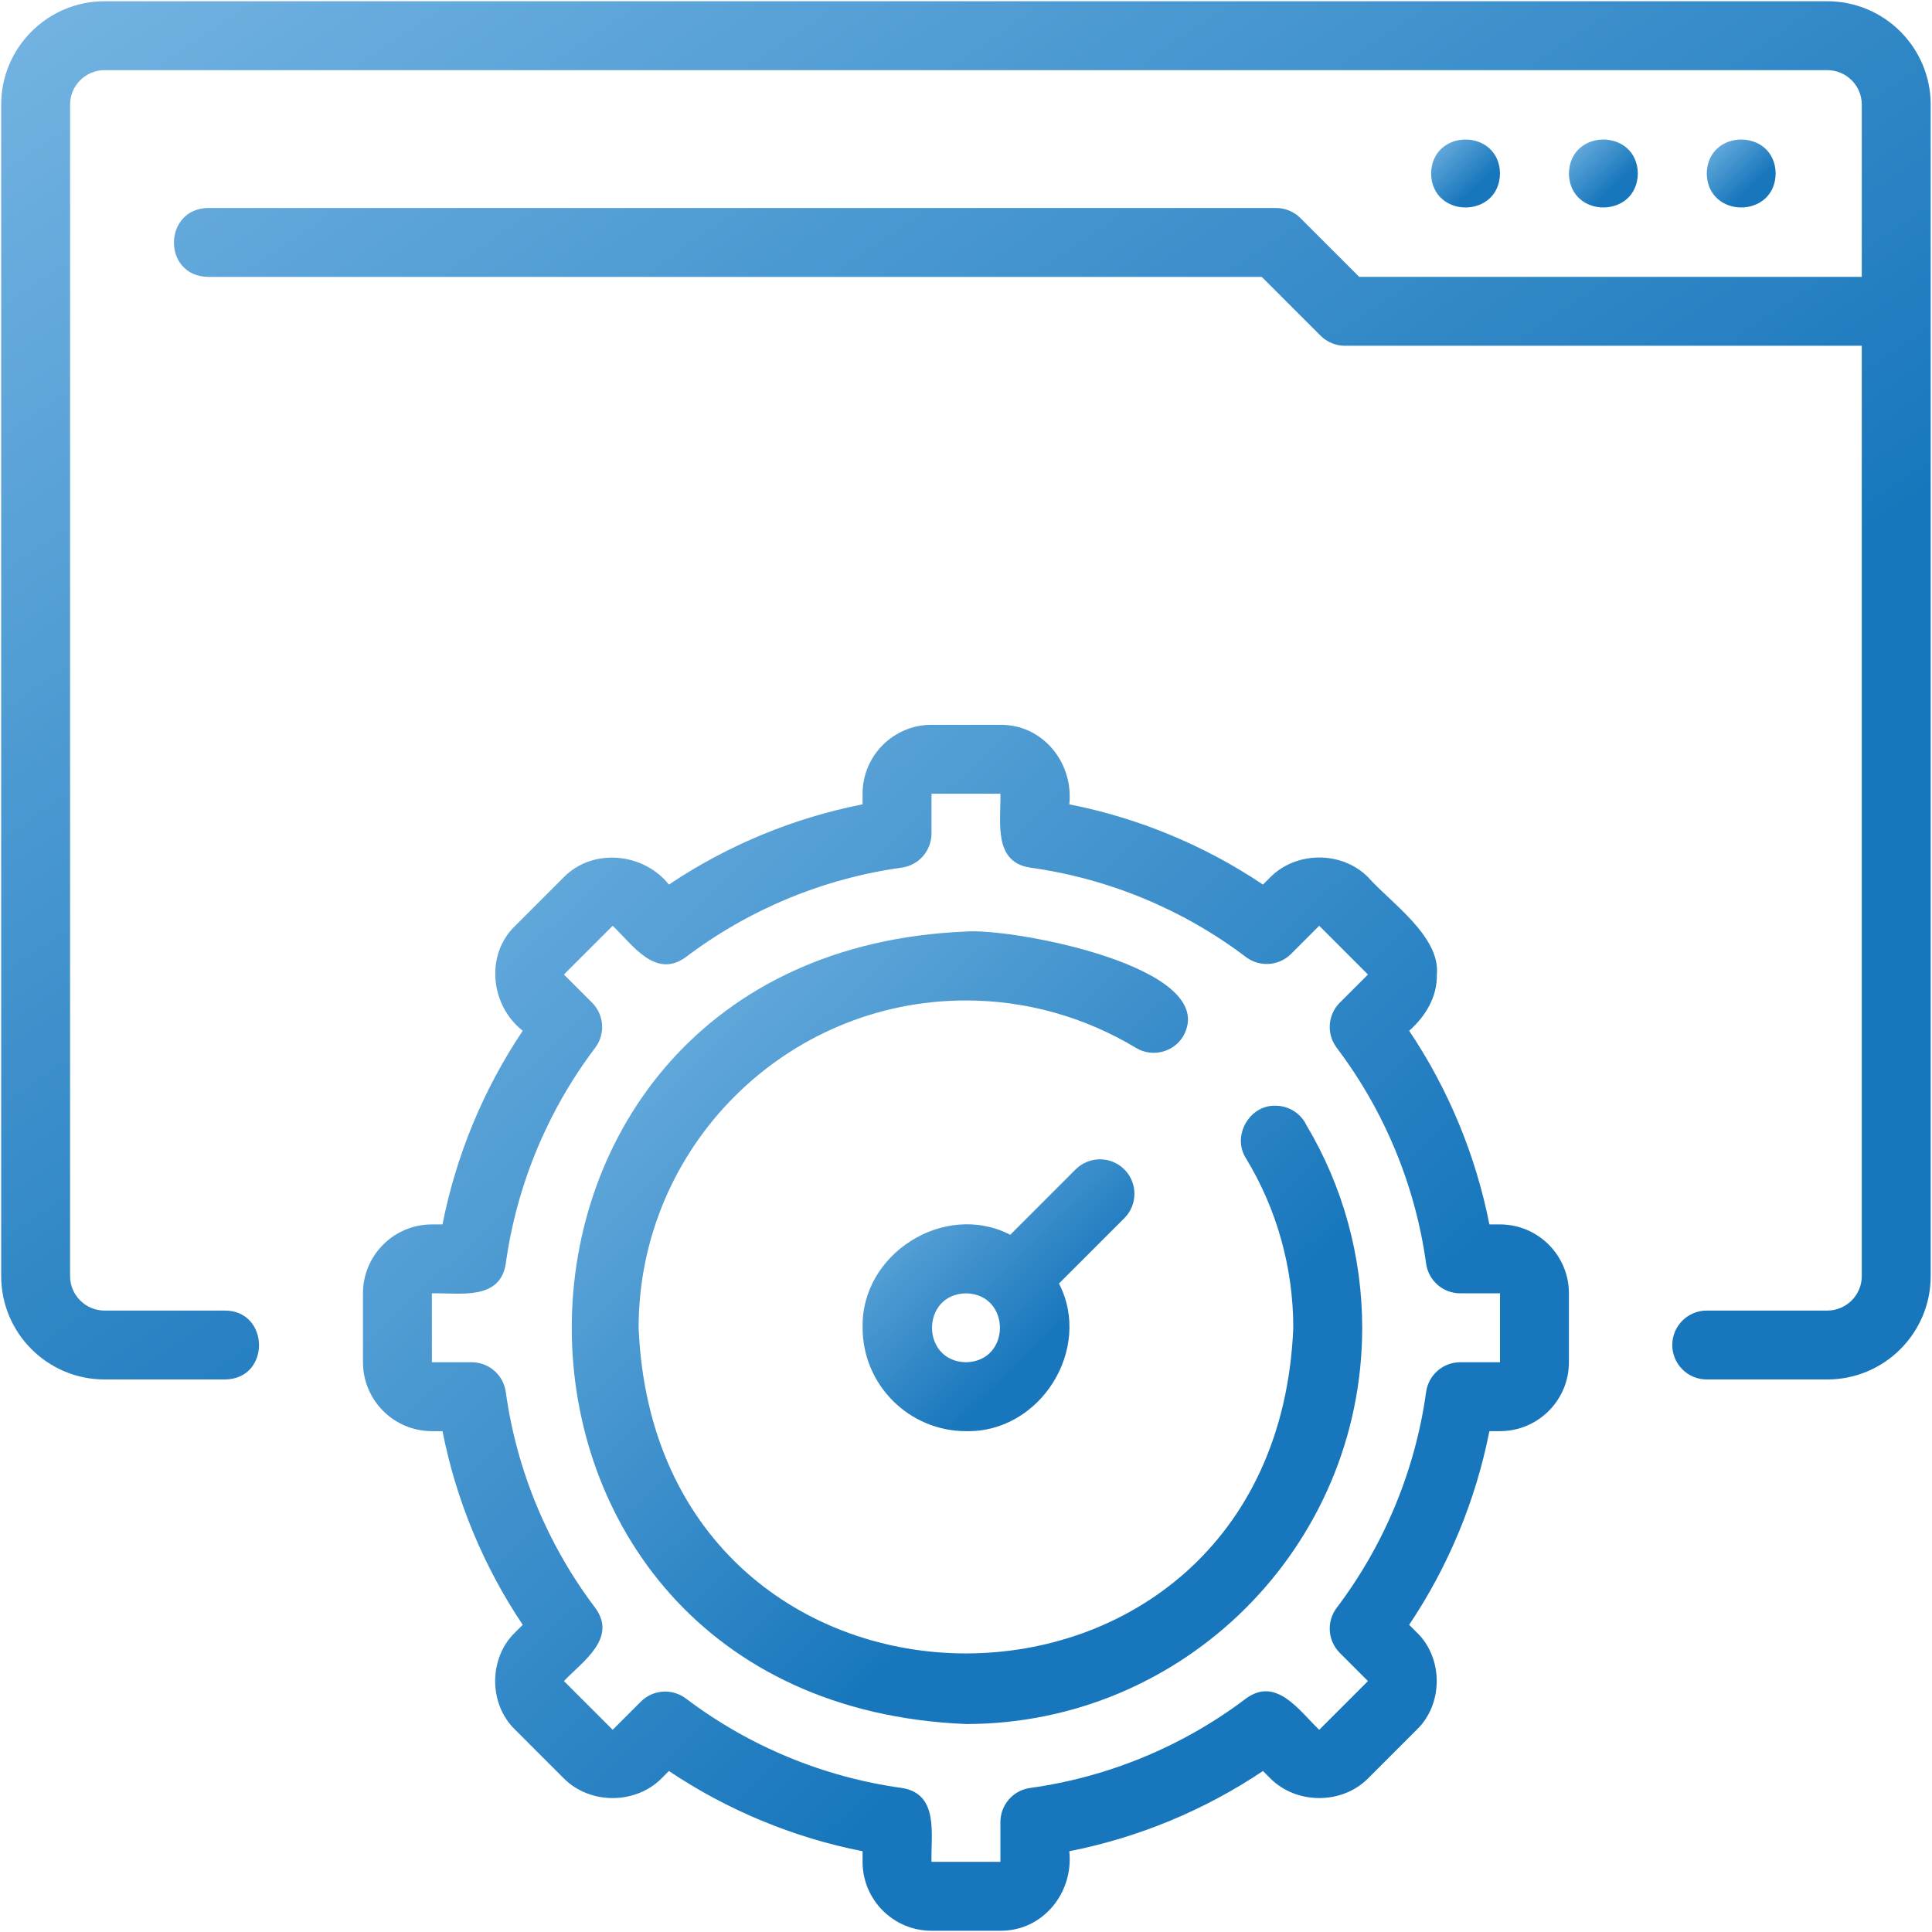 <?xml version="1.0" encoding="UTF-8"?>
<svg xmlns="http://www.w3.org/2000/svg" width="142" height="142" viewBox="0 0 142 142" fill="none">
  <g clip-path="url(#clip0_9443_5053)">
    <path d="M134.307 0.091H7.683C3.494 0.091 0.086 3.499 0.086 7.688V93.792C0.086 97.981 3.494 101.389 7.683 101.389H16.547C19.893 101.349 19.837 96.349 16.547 96.325H7.683C6.287 96.325 5.151 95.188 5.151 93.792V7.688C5.151 6.292 6.287 5.156 7.683 5.156H134.307C135.703 5.156 136.839 6.292 136.839 7.688V20.349H99.901L95.578 16.027C95.103 15.554 94.459 15.287 93.787 15.287H15.281C11.989 15.349 11.918 20.281 15.281 20.352C15.281 20.352 92.739 20.352 92.739 20.352L97.062 24.674C97.536 25.147 98.181 25.414 98.852 25.414H136.839V93.792C136.839 95.188 135.703 96.325 134.307 96.325H125.443C124.044 96.325 122.911 97.458 122.911 98.857C122.911 100.256 124.044 101.389 125.443 101.389H134.307C138.496 101.389 141.904 97.981 141.904 93.792V7.688C141.904 3.499 138.496 0.091 134.307 0.091Z" fill="url(#paint0_linear_9443_5053)"></path>
    <path d="M110.249 12.752C110.192 9.423 105.24 9.424 105.184 12.752C105.24 16.081 110.192 16.081 110.249 12.752Z" fill="url(#paint1_linear_9443_5053)"></path>
    <path d="M120.379 12.752C120.323 9.423 115.37 9.424 115.314 12.752C115.371 16.081 120.323 16.081 120.379 12.752Z" fill="url(#paint2_linear_9443_5053)"></path>
    <path d="M130.51 12.752C130.454 9.423 125.501 9.424 125.445 12.752C125.502 16.081 130.454 16.081 130.51 12.752Z" fill="url(#paint3_linear_9443_5053)"></path>
    <path d="M31.743 89.994C28.949 89.994 26.678 92.265 26.678 95.058V100.123C26.678 102.917 28.949 105.188 31.743 105.188H32.523C33.523 110.267 35.534 115.119 38.42 119.422L37.867 119.975C35.904 121.858 35.9 125.256 37.867 127.137C37.867 127.137 41.448 130.718 41.448 130.718C43.36 132.635 46.698 132.634 48.612 130.72L49.164 130.167C53.468 133.053 58.32 135.064 63.398 136.064V136.844C63.398 139.638 65.67 141.909 68.463 141.909H73.528C76.663 141.926 78.917 139.113 78.593 136.064C83.672 135.064 88.524 133.053 92.827 130.167L93.38 130.72C95.295 132.634 98.634 132.634 100.542 130.72L104.123 127.138C106.089 125.254 106.091 121.862 104.124 119.975C104.124 119.975 103.572 119.422 103.572 119.422C106.458 115.119 108.468 110.267 109.469 105.188H110.249C113.042 105.188 115.314 102.917 115.314 100.123V95.058C115.314 92.265 113.042 89.994 110.249 89.994H109.469C108.468 84.915 106.458 80.063 103.572 75.76C104.771 74.707 105.646 73.263 105.608 71.626C105.876 68.81 102.152 66.292 100.543 64.464C98.633 62.548 95.295 62.547 93.38 64.462L92.827 65.015C88.524 62.129 83.672 60.118 78.593 59.118C78.916 56.078 76.664 53.247 73.528 53.273C73.528 53.273 68.463 53.273 68.463 53.273C65.67 53.273 63.398 55.544 63.398 58.338V59.118C58.32 60.118 53.468 62.129 49.164 65.015C47.301 62.677 43.591 62.3 41.45 64.463C41.45 64.462 37.868 68.043 37.868 68.043C35.644 70.176 36.046 73.902 38.42 75.76C35.534 80.063 33.523 84.915 32.523 89.994H31.743ZM37.174 92.874C37.968 87.129 40.24 81.643 43.745 77.012C44.508 76.003 44.41 74.587 43.516 73.693L41.448 71.626L45.031 68.043C46.496 69.44 48.176 71.983 50.417 70.34C55.048 66.835 60.533 64.563 66.278 63.769C67.531 63.596 68.463 62.525 68.463 61.26V58.338H73.528C73.576 60.362 72.968 63.348 75.713 63.769C81.458 64.563 86.944 66.835 91.575 70.34C92.585 71.104 94.001 71.002 94.894 70.111L96.961 68.043L100.543 71.626L98.476 73.693C97.582 74.587 97.484 76.003 98.247 77.012C101.752 81.643 104.024 87.129 104.818 92.874C104.991 94.126 106.062 95.058 107.327 95.058H110.249V100.123H107.327C106.062 100.123 104.991 101.056 104.818 102.308C104.024 108.053 101.752 113.539 98.247 118.17C97.484 119.179 97.582 120.595 98.476 121.489L100.543 123.556L96.961 127.138C95.495 125.742 93.816 123.199 91.575 124.842C86.944 128.347 81.458 130.619 75.713 131.413C74.461 131.586 73.528 132.657 73.528 133.922V136.844H68.463C68.415 134.821 69.024 131.834 66.278 131.413C60.533 130.619 55.048 128.347 50.417 124.842C49.411 124.081 47.995 124.174 47.098 125.071L45.031 127.138L41.448 123.556C42.845 122.091 45.388 120.41 43.745 118.17C40.24 113.539 37.968 108.053 37.174 102.308C37.001 101.056 35.93 100.123 34.665 100.123H31.743V95.058C33.766 95.01 36.753 95.618 37.174 92.874Z" fill="url(#paint4_linear_9443_5053)"></path>
    <path d="M70.996 126.714C87.055 126.714 100.12 113.65 100.12 97.591C100.12 92.342 98.706 87.201 96.028 82.709C95.622 81.856 94.749 81.268 93.738 81.268C91.809 81.222 90.537 83.51 91.574 85.129C93.85 88.878 95.055 93.188 95.055 97.591C93.736 129.502 48.257 129.504 46.938 97.591C46.938 84.325 57.73 73.532 70.996 73.532C75.392 73.532 79.713 74.738 83.49 77.017C84.686 77.739 86.244 77.355 86.966 76.158C89.827 71.063 74.317 68.192 70.996 68.467C32.366 70.063 32.366 125.119 70.996 126.714Z" fill="url(#paint5_linear_9443_5053)"></path>
    <path d="M82.638 85.951C81.648 84.962 80.046 84.962 79.056 85.951L74.253 90.755C69.425 88.265 63.266 92.141 63.401 97.591C63.401 101.78 66.808 105.188 70.998 105.188C76.448 105.321 80.324 99.165 77.834 94.336L82.638 89.532C83.627 88.543 83.627 86.94 82.638 85.951ZM70.998 100.123C67.67 100.064 67.671 95.118 70.998 95.058C74.326 95.118 74.325 100.064 70.998 100.123Z" fill="url(#paint6_linear_9443_5053)"></path>
  </g>
  <defs>
    <linearGradient id="paint0_linear_9443_5053" x1="-6.863" y1="-8.375" x2="60.809" y2="91.236" gradientUnits="userSpaceOnUse">
      <stop stop-color="#7DBAE6"></stop>
      <stop offset="1" stop-color="#1877BC"></stop>
    </linearGradient>
    <linearGradient id="paint1_linear_9443_5053" x1="104.935" y1="9.839" x2="108.516" y2="13.657" gradientUnits="userSpaceOnUse">
      <stop stop-color="#7DBAE6"></stop>
      <stop offset="1" stop-color="#1877BC"></stop>
    </linearGradient>
    <linearGradient id="paint2_linear_9443_5053" x1="115.066" y1="9.839" x2="118.647" y2="13.657" gradientUnits="userSpaceOnUse">
      <stop stop-color="#7DBAE6"></stop>
      <stop offset="1" stop-color="#1877BC"></stop>
    </linearGradient>
    <linearGradient id="paint3_linear_9443_5053" x1="125.197" y1="9.839" x2="128.777" y2="13.657" gradientUnits="userSpaceOnUse">
      <stop stop-color="#7DBAE6"></stop>
      <stop offset="1" stop-color="#1877BC"></stop>
    </linearGradient>
    <linearGradient id="paint4_linear_9443_5053" x1="22.335" y1="45.865" x2="85.948" y2="112.748" gradientUnits="userSpaceOnUse">
      <stop stop-color="#7DBAE6"></stop>
      <stop offset="1" stop-color="#1877BC"></stop>
    </linearGradient>
    <linearGradient id="paint5_linear_9443_5053" x1="39.177" y1="63.58" x2="80.999" y2="107.424" gradientUnits="userSpaceOnUse">
      <stop stop-color="#7DBAE6"></stop>
      <stop offset="1" stop-color="#1877BC"></stop>
    </linearGradient>
    <linearGradient id="paint6_linear_9443_5053" x1="62.419" y1="83.539" x2="76.76" y2="98.617" gradientUnits="userSpaceOnUse">
      <stop stop-color="#7DBAE6"></stop>
      <stop offset="1" stop-color="#1877BC"></stop>
    </linearGradient>
    <clipPath id="clip0_9443_5053">
      <rect width="141.818" height="141.818" fill="white" transform="translate(0.09 0.091)"></rect>
    </clipPath>
  </defs>
</svg>
